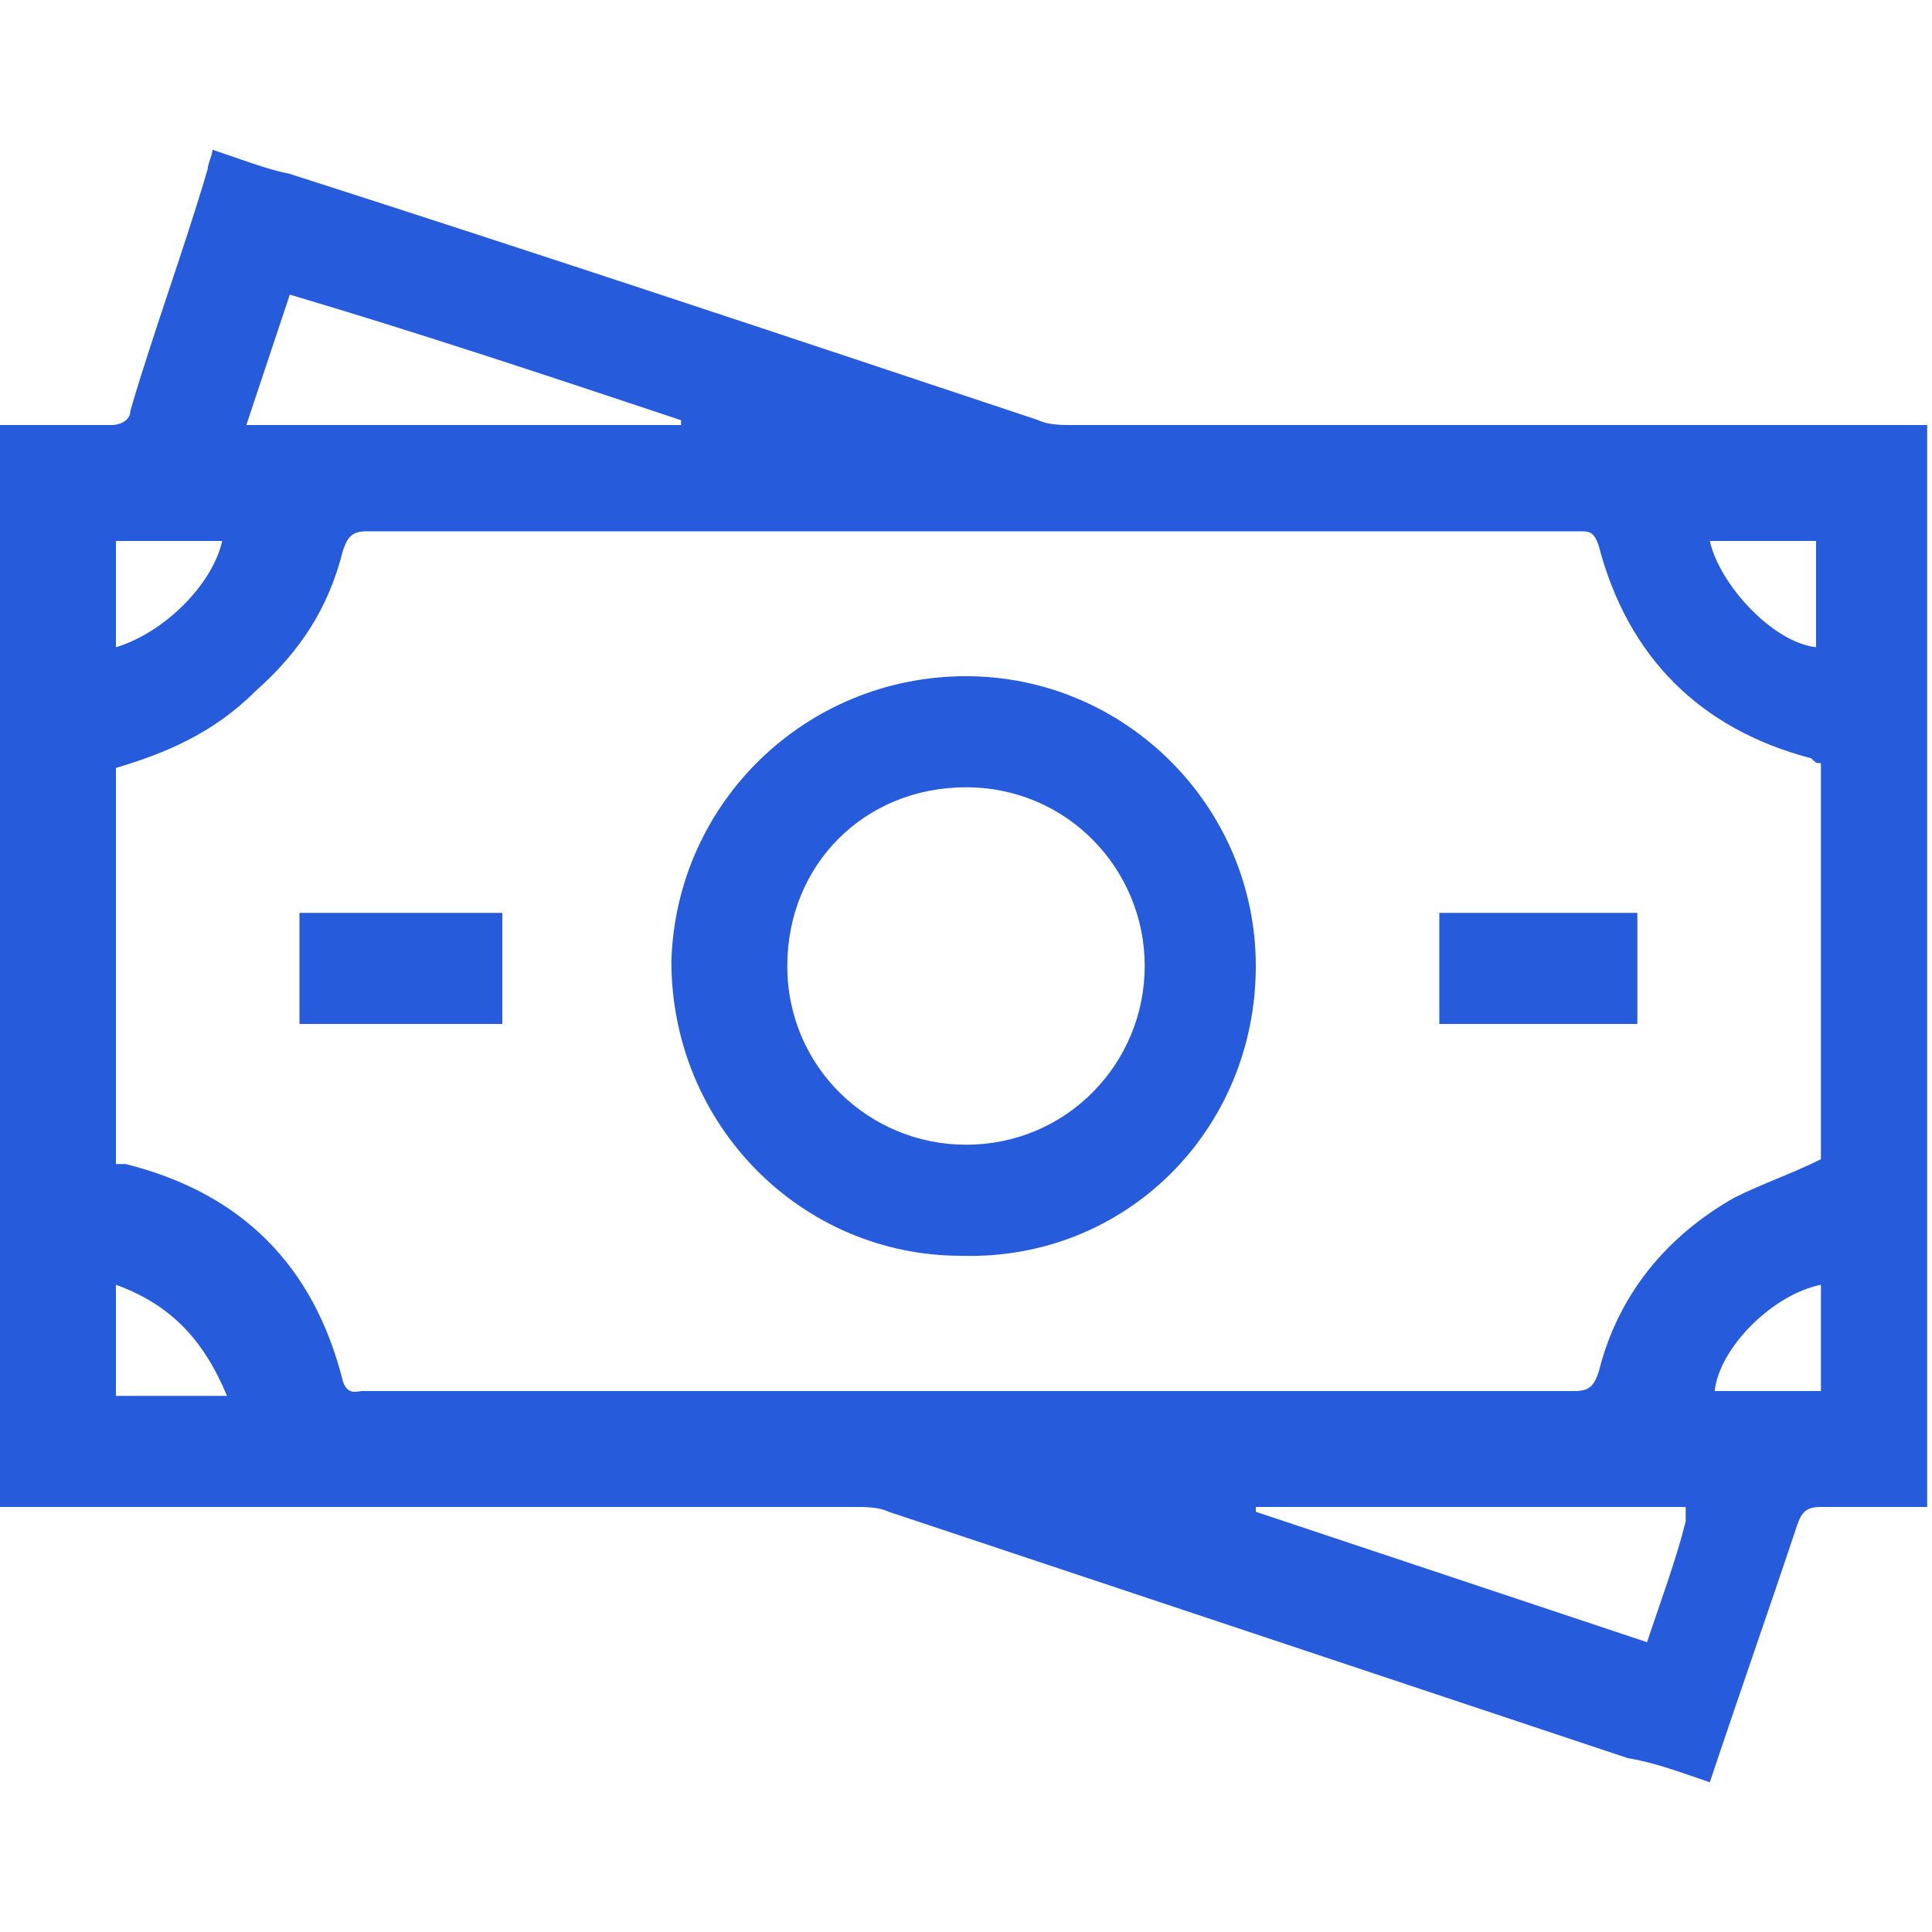 <?xml version="1.0" encoding="UTF-8"?> <svg xmlns="http://www.w3.org/2000/svg" xmlns:xlink="http://www.w3.org/1999/xlink" version="1.1" id="Layer_1" x="0px" y="0px" width="40px" height="40px" viewBox="0 0 40 40" style="enable-background:new 0 0 40 40;" xml:space="preserve"> <style type="text/css"> .st0{fill:#265CDC;} .st1{fill-rule:evenodd;clip-rule:evenodd;fill:#265CDC;} </style> <g> <path class="st1" d="M0,8.8c0.8,0,1.5,0,2.3,0c0.2,0,0.4-0.1,0.4-0.3c0.5-1.7,1.1-3.3,1.6-5c0-0.1,0.1-0.3,0.1-0.4 c0.6,0.2,1.1,0.4,1.6,0.5C11.3,5.3,16.4,7,21.5,8.7c0.2,0.1,0.5,0.1,0.7,0.1c5.7,0,11.5,0,17.2,0c0.2,0,0.3,0,0.5,0 c0,7.5,0,14.9,0,22.4c-0.7,0-1.5,0-2.2,0c-0.3,0-0.4,0.1-0.5,0.4c-0.6,1.8-1.2,3.5-1.8,5.3c-0.6-0.2-1.1-0.4-1.7-0.5 c-5.1-1.7-10.2-3.4-15.3-5.1c-0.2-0.1-0.5-0.1-0.7-0.1c-5.8,0-11.5,0-17.3,0c-0.2,0-0.3,0-0.5,0C0,23.7,0,16.3,0,8.8z M2.4,15.9 c0,2.8,0,5.5,0,8.2c0.1,0,0.1,0,0.2,0c2.4,0.6,3.9,2.1,4.5,4.5c0.1,0.3,0.3,0.2,0.4,0.2c8.4,0,16.7,0,25.1,0c0.3,0,0.4-0.1,0.5-0.4 c0.4-1.6,1.4-2.8,2.8-3.6c0.6-0.3,1.2-0.5,1.8-0.8c0-2.7,0-5.4,0-8.2c-0.1,0-0.1,0-0.2-0.1c-2.3-0.6-3.8-2.1-4.4-4.4 c-0.1-0.3-0.2-0.3-0.4-0.3c-8.4,0-16.8,0-25.1,0c-0.3,0-0.4,0.1-0.5,0.4c-0.3,1.2-0.9,2.1-1.8,2.9C4.4,15.2,3.4,15.6,2.4,15.9z M5.1,8.8c3,0,6,0,9,0c0,0,0,0,0-0.1C11.4,7.8,8.7,6.9,6,6.1C5.7,7,5.4,7.9,5.1,8.8z M34.9,31.2c-3,0-6,0-8.9,0c0,0,0,0,0,0.1 c2.7,0.9,5.4,1.8,8.1,2.7c0.3-0.9,0.6-1.7,0.8-2.5C34.9,31.4,34.9,31.3,34.9,31.2z M35.4,11.2c0.2,0.9,1.3,2.1,2.2,2.2 c0-0.7,0-1.5,0-2.2C36.9,11.2,36.2,11.2,35.4,11.2z M2.4,26.6c0,0.8,0,1.5,0,2.3c0.8,0,1.5,0,2.3,0C4.2,27.7,3.5,27,2.4,26.6z M37.7,26.6c-1,0.2-2.1,1.3-2.2,2.2c0.7,0,1.5,0,2.2,0C37.7,28.1,37.7,27.3,37.7,26.6z M2.4,11.2c0,0.8,0,1.5,0,2.2 c1-0.3,2-1.3,2.2-2.2C3.9,11.2,3.1,11.2,2.4,11.2z"></path> <path class="st1" d="M20,14c3.3,0,6,2.7,6,6c0,3.4-2.7,6.1-6.1,6c-3.3,0-6-2.7-6-6.1C14,16.6,16.7,14,20,14z M20,23.7 c2.1,0,3.7-1.7,3.7-3.7c0-2-1.6-3.7-3.7-3.7c-2.1,0-3.7,1.6-3.7,3.7C16.3,22.1,18,23.7,20,23.7z"></path> <path class="st1" d="M33.9,21.2c-1.4,0-2.7,0-4.1,0c0-0.8,0-1.5,0-2.3c1.4,0,2.7,0,4.1,0C33.9,19.6,33.9,20.4,33.9,21.2z"></path> <path class="st1" d="M10.4,18.9c0,0.8,0,1.5,0,2.3c-0.7,0-1.4,0-2.1,0c-0.7,0-1.3,0-2.1,0c0-0.8,0-1.5,0-2.3 C7.6,18.9,9,18.9,10.4,18.9z"></path> </g> </svg> 